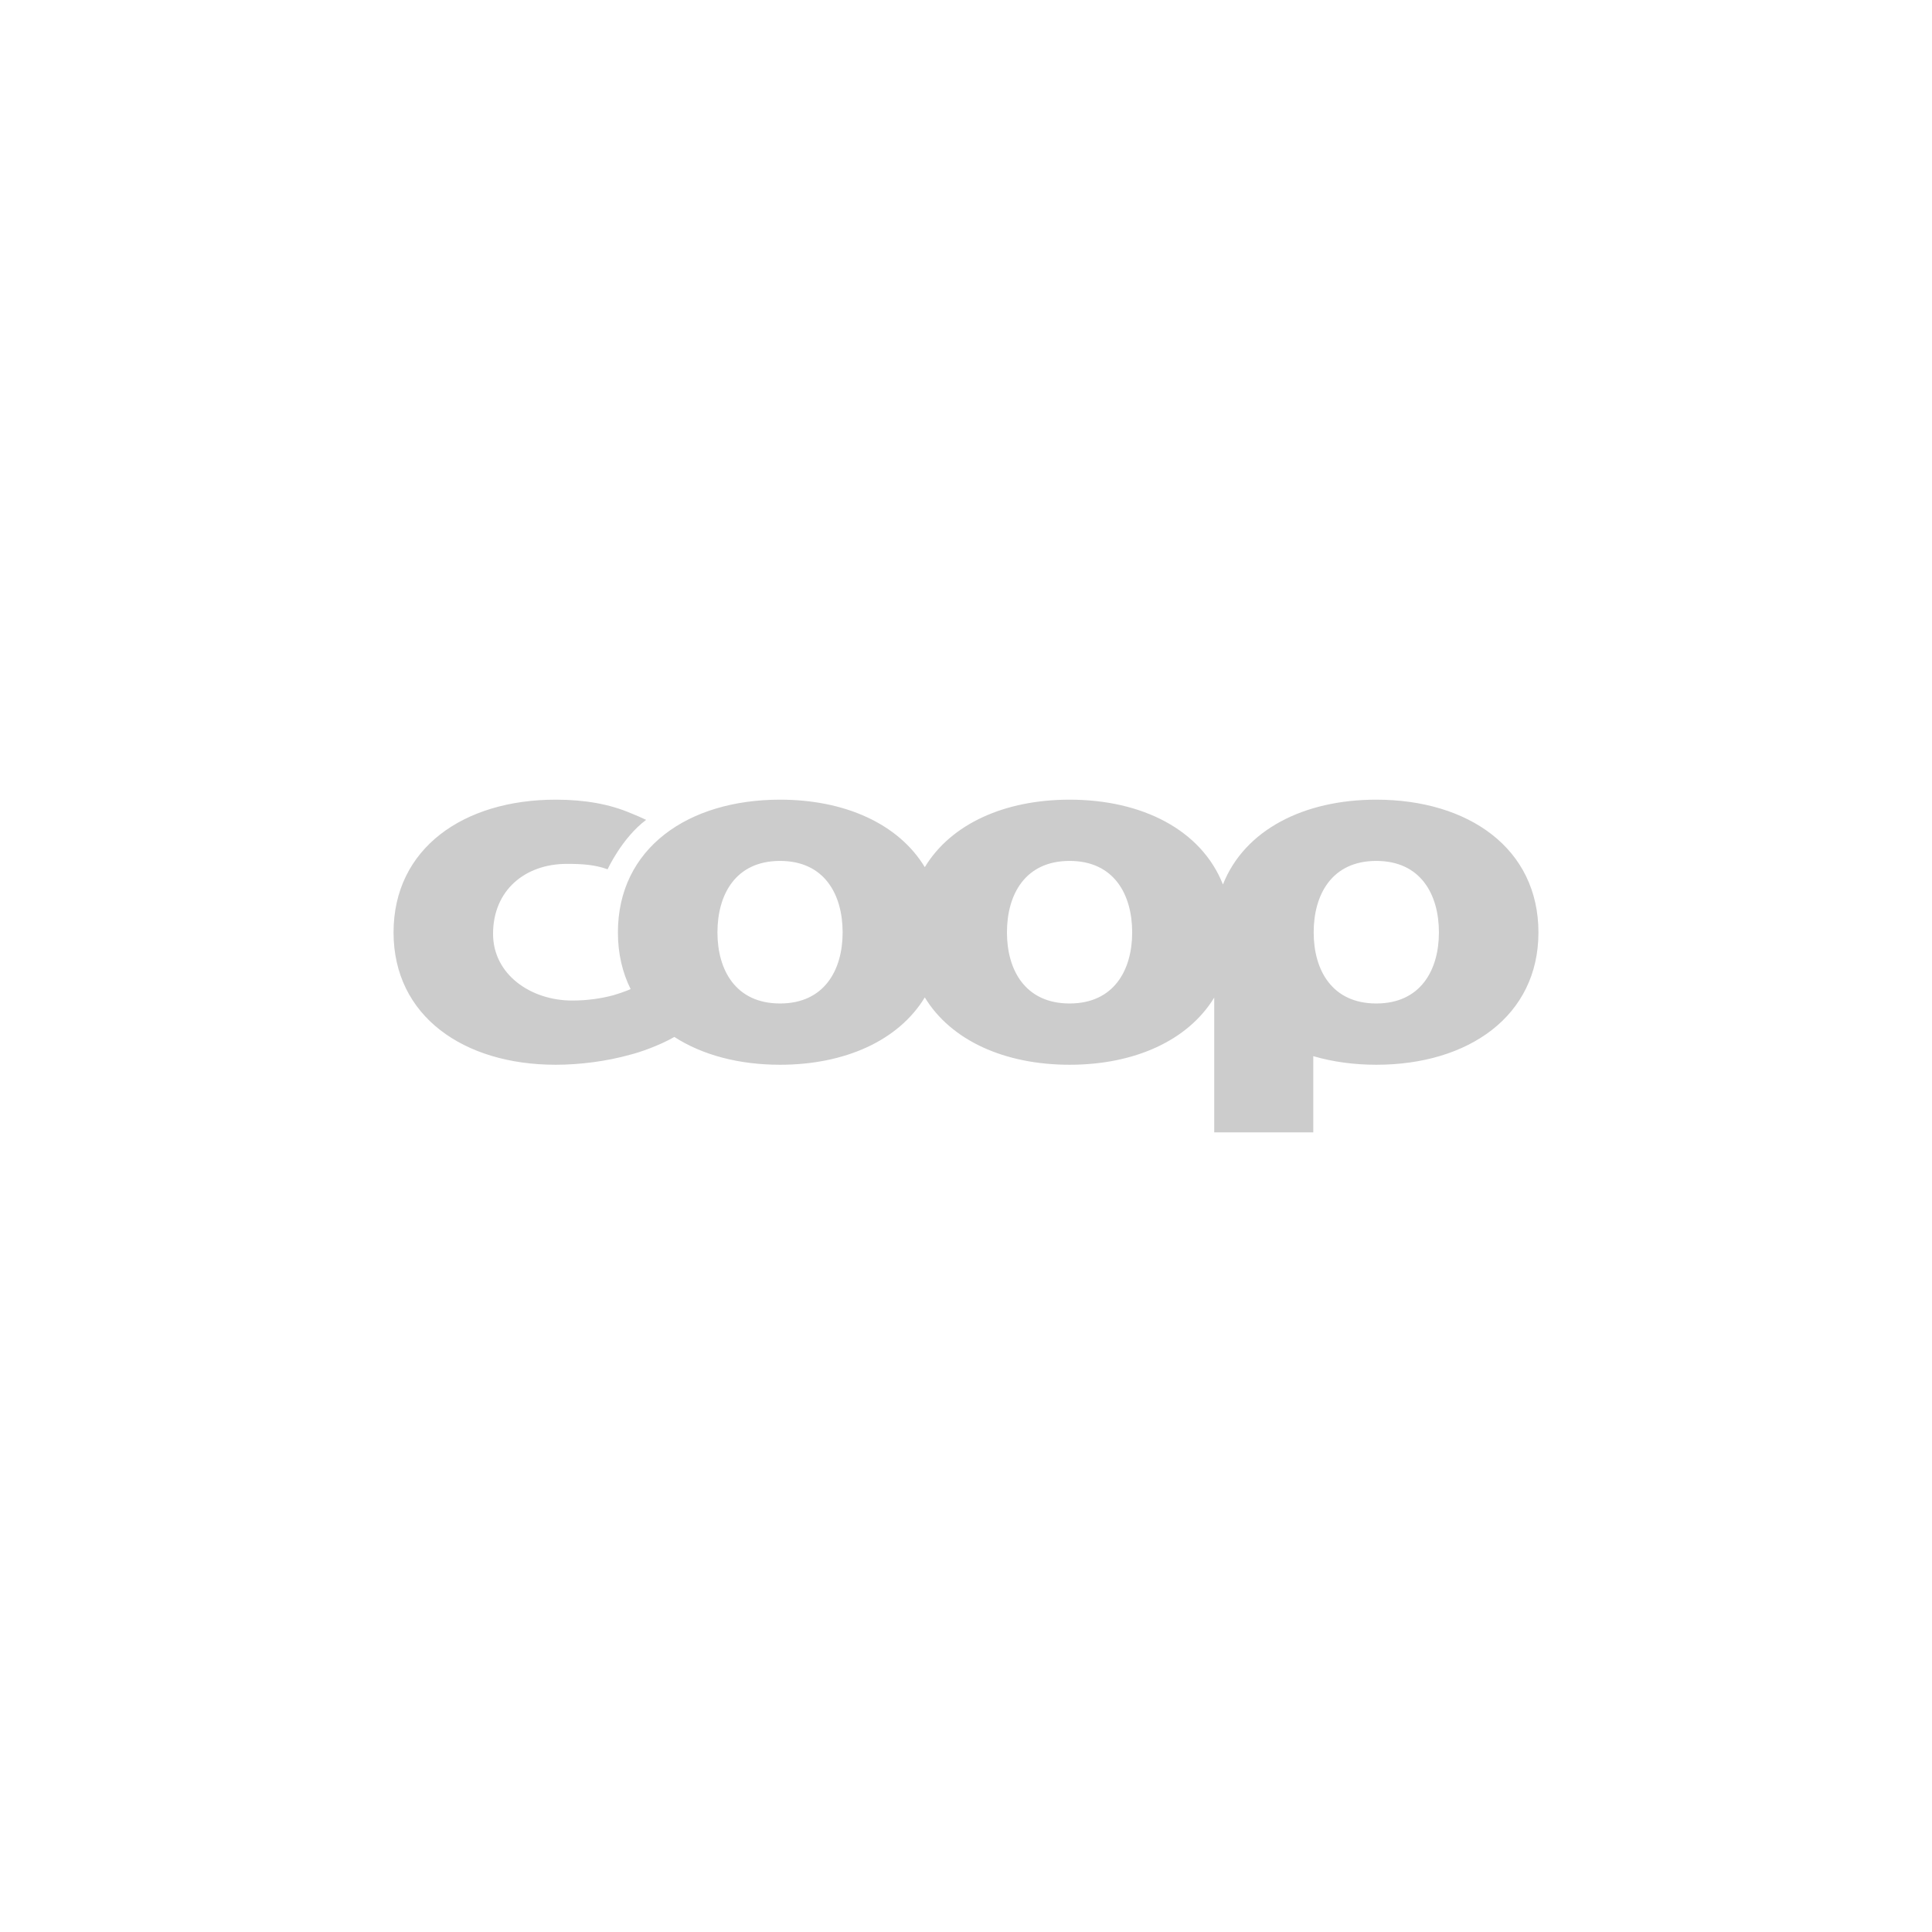 <svg xmlns="http://www.w3.org/2000/svg" id="Logotyper" viewBox="0 0 1080 1080"><defs><style>      .cls-1 {        fill: #ccc;        stroke-width: 0px;      }    </style></defs><path class="cls-1" d="m769.353,560.95c-24.821,0-34.999-18.767-34.999-39.717,0-21.214,10.178-39.973,34.999-39.973,24.837,0,35.012,18.758,35.012,39.973,0,20.95-10.175,39.717-35.012,39.717m-171.445,0c-24.839,0-35.018-18.767-35.018-39.717,0-21.214,10.179-39.973,35.018-39.973,24.827,0,34.985,18.758,34.985,39.973,0,20.95-10.158,39.717-34.985,39.717m-161.863,0c-24.824,0-34.988-18.767-34.988-39.717,0-21.214,10.164-39.973,34.988-39.973,24.824,0,34.991,18.758,34.991,39.973,0,20.95-10.167,39.717-34.991,39.717m333.308-113.93c-40.711,0-73.698,17.02-85.728,47.404-12.008-30.385-45.025-47.404-85.716-47.404-36.147,0-66.232,13.428-80.939,37.73-14.701-24.301-44.777-37.73-80.924-37.73-51.47,0-90.629,27.172-90.629,74.213,0,11.868,2.512,22.436,7.117,31.664-.599.246-1.181.528-1.8.766-2.335.937-4.896,1.8-7.693,2.632-7.103,1.941-15.101,3.012-23.147,3.012-23.331,0-44.27-14.665-44.27-37.255,0-24.469,17.964-39.145,41.276-39.145,8.896,0,15.73.51,22.758,3.036,0,0,8.032-17.533,21.537-27.64-2.578-1.228-5.306-2.41-8.221-3.597l-.008.029c-12.181-5.322-26.372-7.713-42.333-7.713-51.458,0-90.632,27.172-90.632,74.213,0,46.777,39.174,73.97,90.632,73.97,13.561,0,28.712-1.968,41.714-5.645,4.869-1.156,16.284-5.087,24.623-9.899,15.692,10.131,36.158,15.544,59.076,15.544,36.147,0,66.223-13.452,80.924-37.652,14.707,24.199,44.792,37.652,80.939,37.652,36.09,0,66.127-13.406,80.848-37.543v75.321h55.374v-42.588c10.741,3.147,22.621,4.81,35.224,4.81,51.464,0,90.647-27.193,90.647-73.97,0-47.041-39.183-74.213-90.647-74.213"></path></svg>